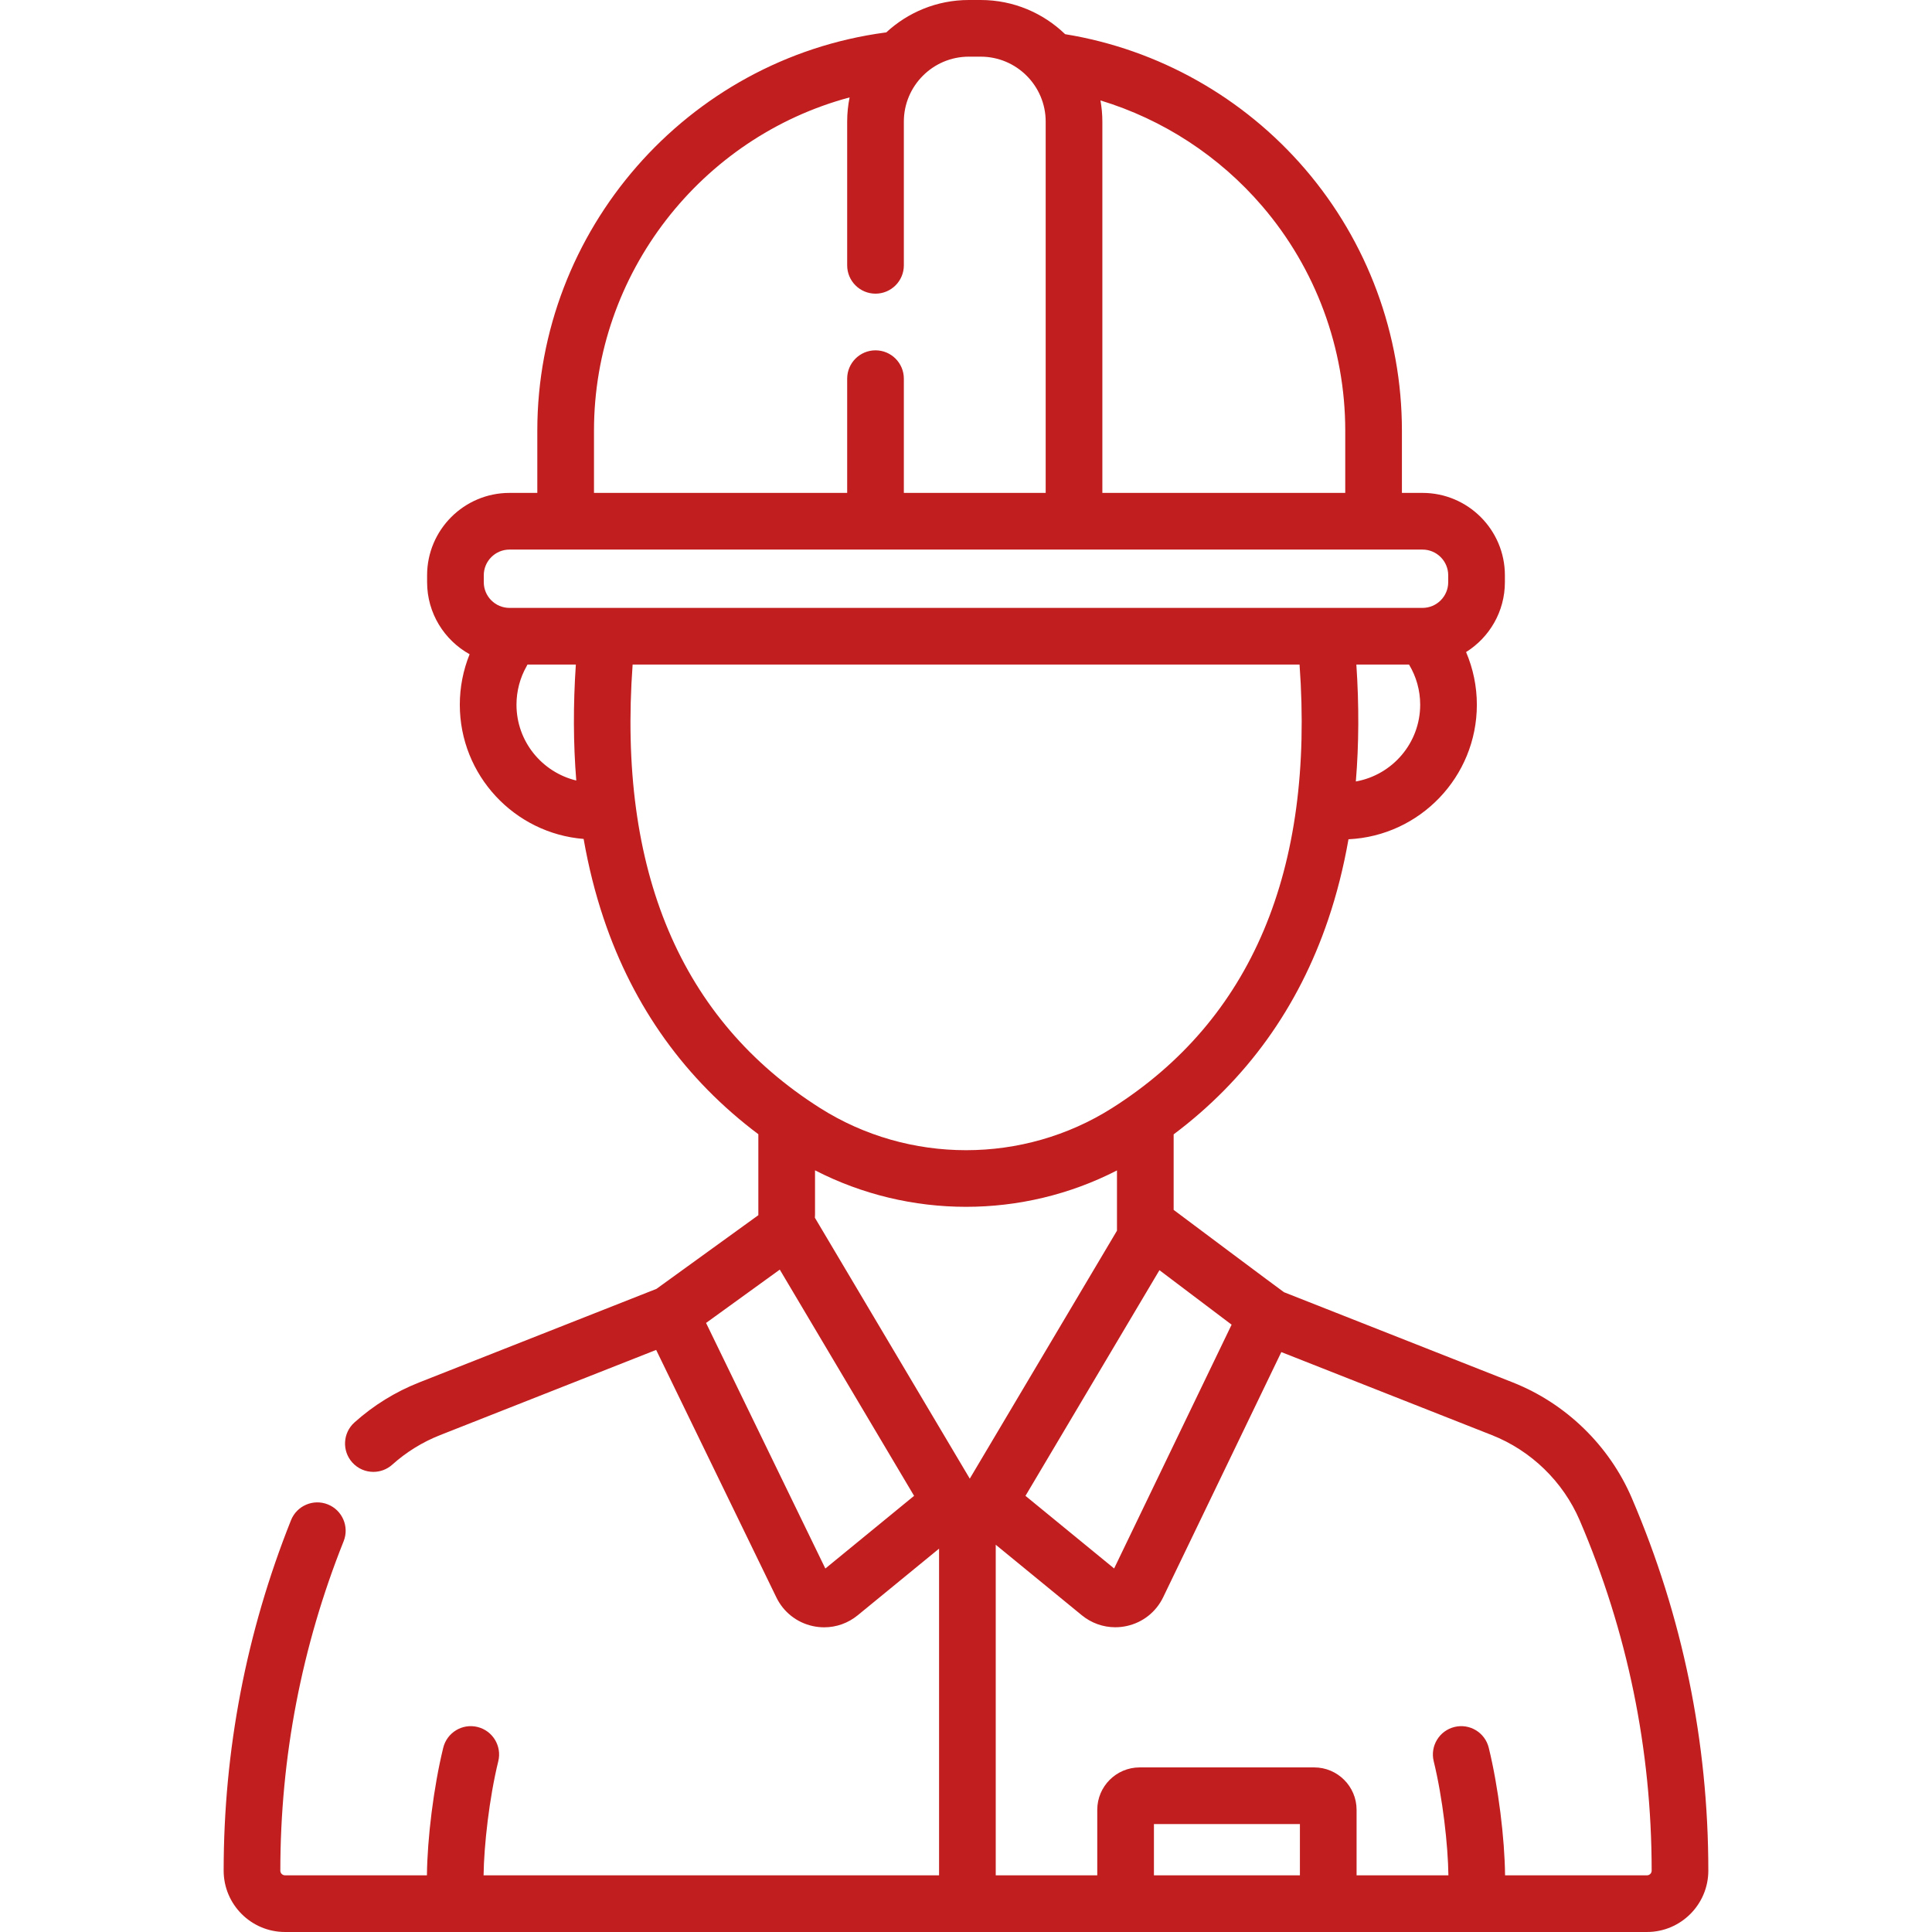 <!-- icon666.com - MILLIONS OF FREE VECTOR ICONS --><svg id="Capa_1" enable-background="new 0 0 511.349 511.349" viewBox="0 0 511.349 511.349" xmlns="http://www.w3.org/2000/svg"><g><path d="m431.896 396.493c-5.963-13.905-17.456-25.063-31.531-30.613l-60.529-23.868c-.209-.082-29.202-21.786-29.202-21.786v-19.99c19.263-14.449 33.005-33.533 40.904-56.863 2.28-6.733 4.068-13.823 5.371-21.243 18.884-.88 33.977-16.515 33.977-35.612 0-4.84-.989-9.556-2.852-13.936 6.162-3.857 10.272-10.702 10.272-18.493v-1.826c0-12.023-9.782-21.805-21.805-21.805h-5.449v-16.48c0-25.378-9.088-49.948-25.589-69.185-16.321-19.027-38.864-31.718-63.475-35.735-.024-.004-.047-.004-.071-.008-5.796-5.596-13.673-9.05-22.346-9.05h-3.152c-8.432 0-16.114 3.263-21.859 8.587-.08.008-.16.009-.241.02-52.508 7.018-92.104 52.318-92.104 105.372v16.48h-7.365c-12.023 0-21.805 9.782-21.805 21.805v1.826c0 8.197 4.548 15.348 11.252 19.072-1.704 4.224-2.595 8.765-2.595 13.356 0 18.689 14.457 34.055 32.773 35.528 1.289 7.364 3.058 14.401 5.308 21.089 7.88 23.418 21.632 42.57 40.934 57.064v21.339c0 .029.004.056.004.085l-26.972 19.508-62.763 24.749c-6.328 2.496-12.104 6.063-17.168 10.603-3.084 2.765-3.343 7.507-.578 10.591 1.481 1.652 3.53 2.493 5.587 2.493 1.783 0 3.572-.632 5.004-1.916 3.734-3.347 7.993-5.977 12.659-7.817l57.18-22.547 31.818 65.508c1.889 3.889 5.395 6.652 9.618 7.579 1.012.223 2.031.332 3.041.332 3.205 0 6.324-1.1 8.867-3.183l21.535-17.639v86.465h-120.555c.106-7.971 1.498-20.432 3.891-30.195.986-4.023-1.475-8.084-5.498-9.07-4.026-.988-8.084 1.475-9.07 5.498-2.557 10.429-4.221 24.034-4.317 33.766h-37.564c-.682 0-1.237-.555-1.237-1.238 0-29.995 5.638-59.329 16.756-87.188 1.535-3.847-.339-8.21-4.186-9.746-3.847-1.535-8.21.339-9.746 4.186-11.827 29.635-17.824 60.84-17.824 92.748 0 8.953 7.284 16.237 16.237 16.237h360.477c8.953 0 16.237-7.284 16.237-16.237 0-34.097-6.814-67.277-20.254-98.617zm-175.221-5.137-40.998-69.059c.025-.25.038-.503.038-.759v-11.783c12.493 6.431 26.236 9.659 39.985 9.659 13.73 0 27.454-3.22 39.934-9.633v15.949zm50.198-55.173 19.101 14.423-31.094 64.524-23.465-19.219zm51.982-129.349c.814-9.831.866-20.155.138-30.94h13.943c1.926 3.201 2.95 6.848 2.95 10.624-.001 10.151-7.367 18.595-17.031 20.316zm-24.778-152.274c14.171 16.52 21.975 37.622 21.975 59.419v16.48h-64.287v-98.265c0-1.915-.178-3.788-.5-5.612 16.516 5.018 31.424 14.702 42.812 27.978zm-176.863 59.419c0-41.625 28.377-77.676 67.655-88.201-.421 2.074-.644 4.22-.644 6.417v38.031c0 4.142 3.358 7.5 7.5 7.5s7.5-3.358 7.5-7.5v-38.032c0-9.481 7.713-17.194 17.194-17.194h3.152c9.481 0 17.194 7.713 17.194 17.194v98.265h-37.54v-30.234c0-4.142-3.358-7.5-7.5-7.5s-7.5 3.358-7.5 7.5v30.234h-67.011zm-29.17 38.285c0-3.752 3.053-6.805 6.805-6.805h241.651c3.752 0 6.805 3.053 6.805 6.805v1.826c0 3.752-3.053 6.805-6.805 6.805h-241.651c-3.752 0-6.805-3.053-6.805-6.805zm8.656 34.254c0-3.587.931-7.117 2.693-10.208.078-.136.141-.276.21-.415h12.808c-.721 10.69-.679 20.931.114 30.685-9.063-2.185-15.825-10.339-15.825-20.062zm30.74-10.624h176.516c3.958 54.515-12.713 93.994-49.605 117.373-23.48 14.879-53.823 14.879-77.302 0-36.897-23.382-53.571-62.857-49.609-117.373zm51.006 239.254-31.571-65 19.513-14.113 35.546 59.875zm125.606 81.201h-38.636v-13.564h38.636zm91.861 0h-37.563c-.096-9.733-1.76-23.337-4.317-33.766-.987-4.023-5.048-6.486-9.07-5.498-4.023.986-6.484 5.047-5.498 9.07 2.393 9.762 3.785 22.223 3.891 30.195h-24.304v-17.343c0-6.188-5.034-11.221-11.221-11.221h-46.193c-6.188 0-11.221 5.034-11.221 11.221v17.343h-26.871v-87.497l22.774 18.654c2.544 2.084 5.662 3.184 8.866 3.184 1.018 0 2.044-.111 3.063-.336 4.23-.936 7.735-3.711 9.615-7.613l31.267-64.882 55.732 21.976c10.377 4.092 18.851 12.319 23.247 22.571 12.634 29.461 19.04 60.653 19.04 92.708 0 .679-.555 1.234-1.237 1.234z" fill="#000000" style="fill: rgb(193, 30, 32);"></path></g></svg>